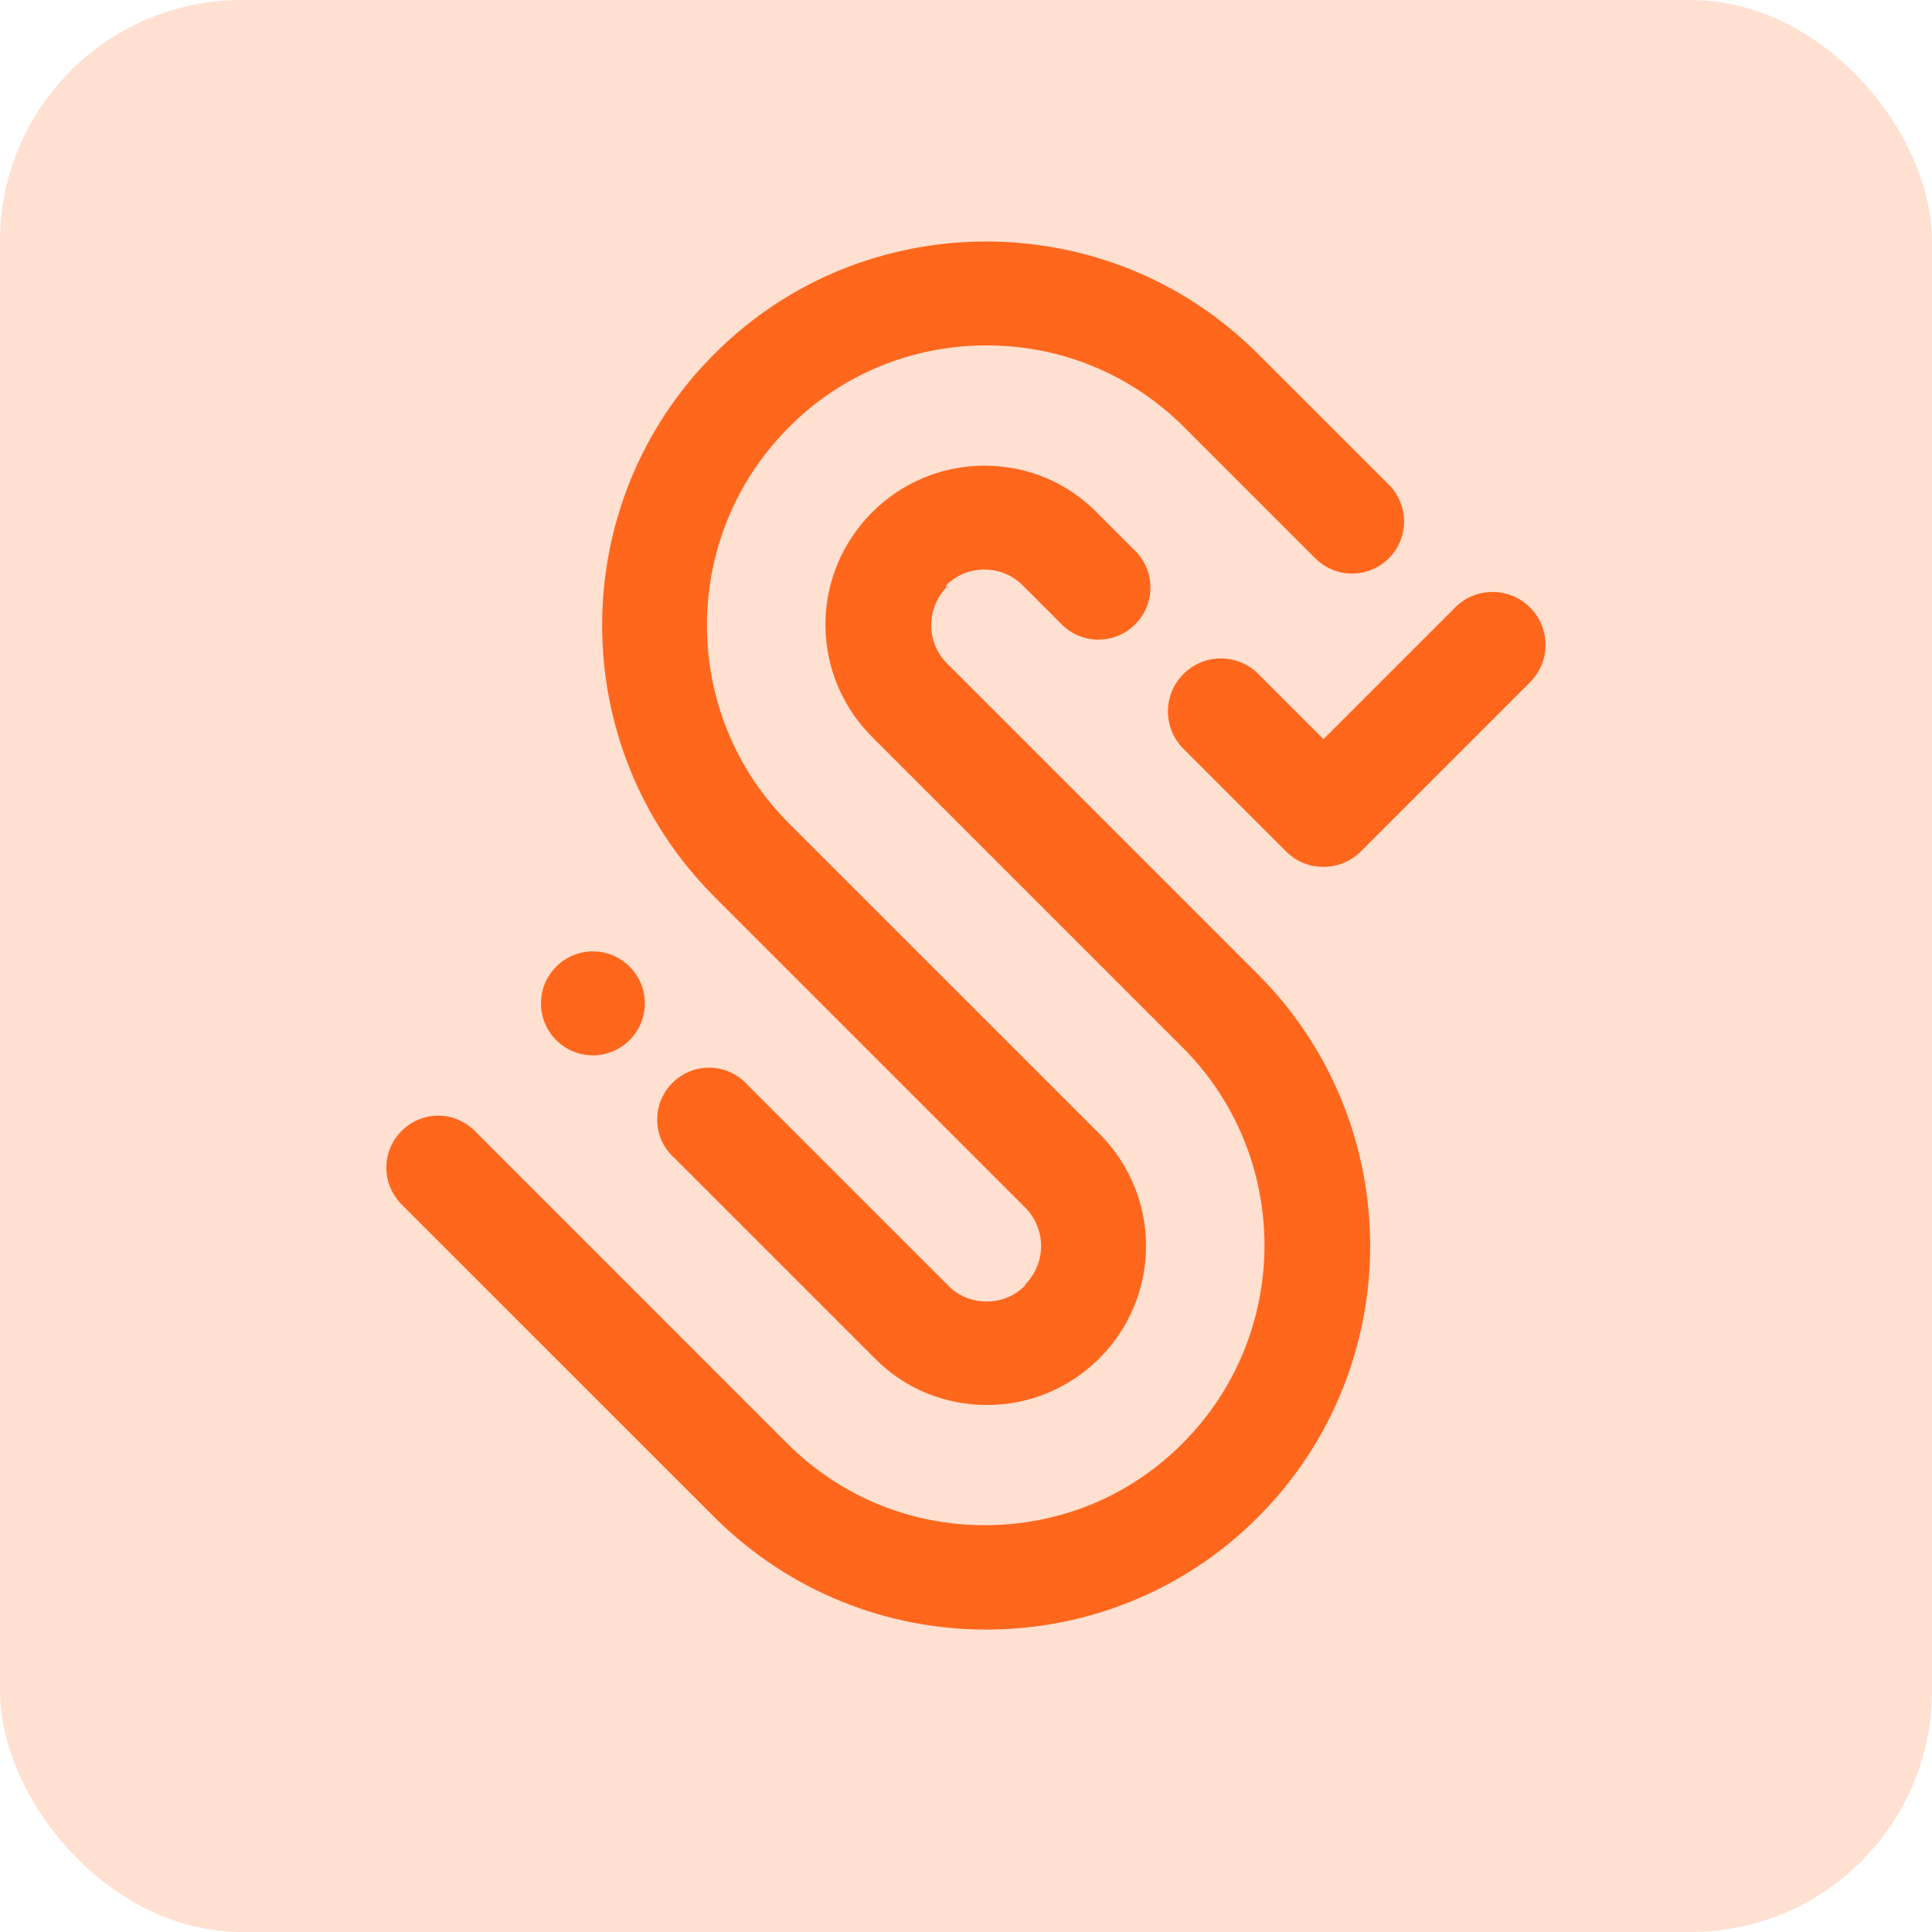 <svg width="32" height="32" viewBox="0 0 32 32" fill="none" xmlns="http://www.w3.org/2000/svg">
<rect opacity="0.2" width="32" height="32" rx="4" fill="#FF671D"/>
<path fill-rule="evenodd" clip-rule="evenodd" d="M16.976 21.28C17.333 20.922 17.333 20.354 16.976 19.996L11.834 14.854C9.353 12.374 9.353 8.34 11.834 5.86C13.073 4.62 14.7 4 16.334 4C17.968 4 19.595 4.62 20.834 5.86L22.994 8.019L23.023 8.048C23.169 8.201 23.256 8.413 23.256 8.639C23.256 9.113 22.869 9.5 22.395 9.5C22.169 9.5 21.958 9.412 21.805 9.266L21.79 9.252L19.616 7.078C18.741 6.203 17.581 5.721 16.341 5.721C15.101 5.721 13.934 6.203 13.066 7.078C11.257 8.887 11.257 11.827 13.066 13.636L18.209 18.778C18.705 19.274 18.982 19.938 18.982 20.638C18.982 21.338 18.705 22.002 18.209 22.498C17.713 22.994 17.049 23.271 16.349 23.271C15.648 23.271 14.985 23.001 14.489 22.498L11.177 19.186C10.995 19.026 10.885 18.8 10.885 18.544C10.885 18.07 11.272 17.684 11.746 17.684C12.001 17.684 12.235 17.8 12.388 17.976L15.699 21.287C15.874 21.47 16.108 21.557 16.341 21.557C16.575 21.557 16.808 21.47 16.983 21.287L16.976 21.28ZM10.681 16.619C10.681 17.093 10.294 17.48 9.82 17.48C9.346 17.48 8.96 17.093 8.96 16.619C8.96 16.145 9.346 15.758 9.82 15.758C10.294 15.758 10.681 16.145 10.681 16.619ZM25.342 10.061C24.999 9.719 24.445 9.719 24.102 10.061L21.921 12.242L20.842 11.163C20.499 10.82 19.945 10.82 19.602 11.163C19.259 11.506 19.259 12.06 19.602 12.403L21.301 14.102C21.476 14.277 21.695 14.358 21.921 14.358C22.147 14.358 22.373 14.27 22.541 14.102L25.342 11.301C25.685 10.959 25.685 10.404 25.342 10.061ZM15.692 9.711C15.335 10.069 15.335 10.645 15.692 10.995L20.834 16.137C23.314 18.617 23.314 22.651 20.834 25.131C19.595 26.371 17.968 26.991 16.334 26.991C14.7 26.991 13.081 26.371 11.834 25.131L6.698 19.996C6.516 19.828 6.399 19.602 6.399 19.34C6.399 18.866 6.786 18.479 7.26 18.479C7.523 18.479 7.756 18.603 7.917 18.785L13.037 23.906C13.912 24.781 15.072 25.262 16.312 25.262C17.552 25.262 18.719 24.781 19.587 23.906C21.396 22.097 21.396 19.157 19.587 17.348L14.445 12.206C13.949 11.71 13.672 11.046 13.672 10.346C13.672 9.646 13.949 8.982 14.445 8.486C14.941 7.99 15.605 7.713 16.305 7.713C17.005 7.713 17.669 7.983 18.165 8.486L18.799 9.12C18.96 9.281 19.055 9.492 19.055 9.733C19.055 10.207 18.668 10.594 18.194 10.594C17.946 10.594 17.727 10.492 17.567 10.324L16.947 9.704C16.772 9.522 16.538 9.434 16.305 9.434C16.071 9.434 15.838 9.522 15.663 9.704L15.692 9.711Z" fill="#FF671D"/>
</svg>
